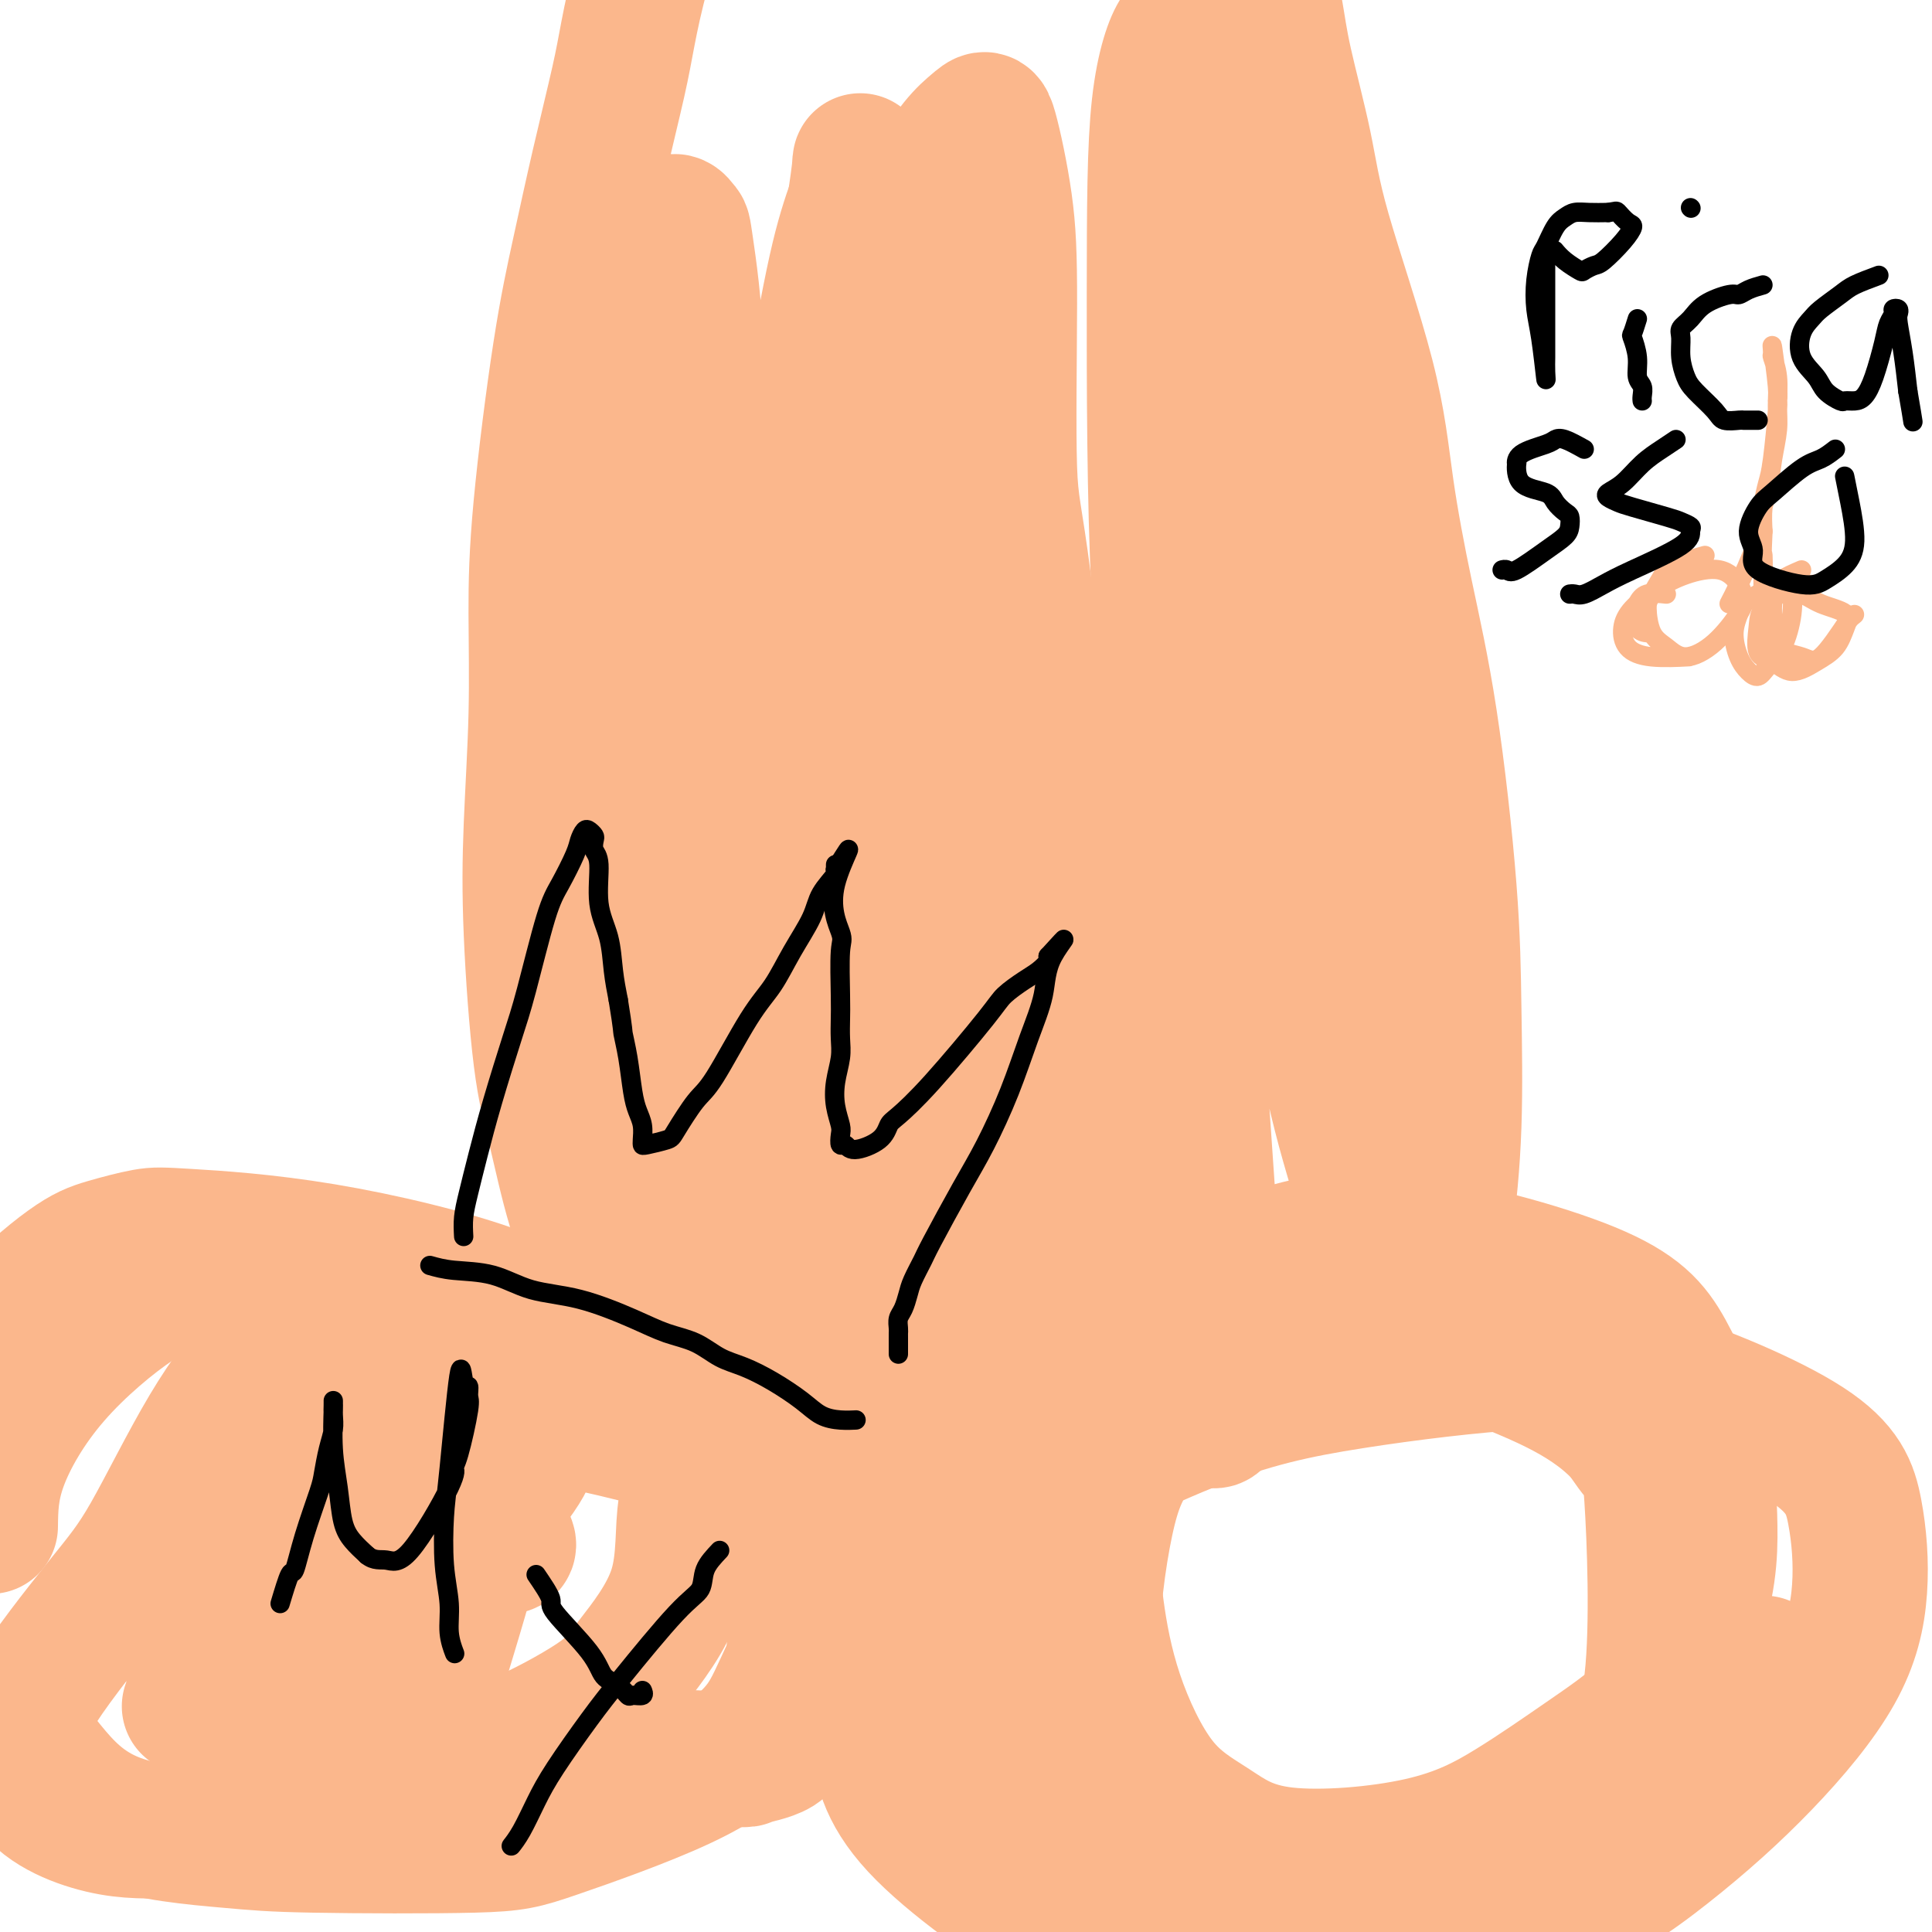 <svg viewBox='0 0 400 400' version='1.1' xmlns='http://www.w3.org/2000/svg' xmlns:xlink='http://www.w3.org/1999/xlink'><g fill='none' stroke='#FBB78C' stroke-width='28' stroke-linecap='round' stroke-linejoin='round'><path d='M80,307c0.000,0.000 0.100,0.100 0.1,0.1'/><path d='M87,308c0.000,0.256 0.000,0.513 0,1c-0.000,0.487 -0.001,1.206 0,2c0.001,0.794 0.004,1.663 0,3c-0.004,1.337 -0.014,3.143 0,4c0.014,0.857 0.053,0.765 0,1c-0.053,0.235 -0.200,0.795 0,1c0.200,0.205 0.745,0.054 1,0c0.255,-0.054 0.221,-0.012 1,0c0.779,0.012 2.372,-0.008 5,0c2.628,0.008 6.292,0.042 8,0c1.708,-0.042 1.459,-0.160 2,0c0.541,0.160 1.871,0.599 1,-1c-0.871,-1.599 -3.943,-5.238 -6,-7c-2.057,-1.762 -3.099,-1.649 -8,-3c-4.901,-1.351 -13.661,-4.165 -21,-6c-7.339,-1.835 -13.256,-2.690 -17,-3c-3.744,-0.310 -5.314,-0.073 -6,0c-0.686,0.073 -0.488,-0.016 -1,0c-0.512,0.016 -1.735,0.138 -2,0c-0.265,-0.138 0.429,-0.537 0,0c-0.429,0.537 -1.980,2.011 -3,4c-1.020,1.989 -1.510,4.495 -2,7'/><path d='M39,311c-1.197,3.268 -1.689,5.938 -2,8c-0.311,2.062 -0.442,3.516 0,5c0.442,1.484 1.456,2.999 3,5c1.544,2.001 3.616,4.487 6,7c2.384,2.513 5.079,5.052 7,6c1.921,0.948 3.068,0.304 4,0c0.932,-0.304 1.649,-0.267 2,0c0.351,0.267 0.336,0.763 3,0c2.664,-0.763 8.006,-2.784 11,-4c2.994,-1.216 3.638,-1.628 7,-5c3.362,-3.372 9.440,-9.704 13,-13c3.560,-3.296 4.601,-3.555 7,-6c2.399,-2.445 6.157,-7.075 8,-10c1.843,-2.925 1.770,-4.147 2,-5c0.230,-0.853 0.763,-1.339 1,-2c0.237,-0.661 0.177,-1.496 0,-2c-0.177,-0.504 -0.472,-0.677 0,-2c0.472,-1.323 1.712,-3.796 0,-5c-1.712,-1.204 -6.377,-1.138 -9,-1c-2.623,0.138 -3.206,0.347 -5,0c-1.794,-0.347 -4.801,-1.250 -9,0c-4.199,1.250 -9.589,4.655 -13,7c-3.411,2.345 -4.841,3.631 -7,7c-2.159,3.369 -5.045,8.820 -7,13c-1.955,4.180 -2.977,7.090 -4,10'/><path d='M57,324c-3.265,6.611 -2.427,8.139 -2,10c0.427,1.861 0.442,4.055 0,7c-0.442,2.945 -1.341,6.640 0,9c1.341,2.360 4.921,3.385 7,4c2.079,0.615 2.657,0.819 7,2c4.343,1.181 12.452,3.338 19,4c6.548,0.662 11.535,-0.172 14,0c2.465,0.172 2.408,1.350 6,0c3.592,-1.350 10.834,-5.227 15,-8c4.166,-2.773 5.258,-4.442 8,-8c2.742,-3.558 7.134,-9.003 9,-15c1.866,-5.997 1.204,-12.544 2,-17c0.796,-4.456 3.049,-6.819 0,-12c-3.049,-5.181 -11.400,-13.180 -18,-19c-6.600,-5.820 -11.450,-9.463 -21,-13c-9.550,-3.537 -23.800,-6.970 -36,-9c-12.200,-2.030 -22.350,-2.658 -28,-3c-5.650,-0.342 -6.798,-0.398 -9,0c-2.202,0.398 -5.456,1.251 -8,2c-2.544,0.749 -4.377,1.394 -8,4c-3.623,2.606 -9.035,7.173 -14,13c-4.965,5.827 -9.482,12.913 -14,20'/><path d='M44,354c-4.143,-0.634 -8.286,-1.269 0,0c8.286,1.269 29.001,4.441 38,6c8.999,1.559 6.281,1.505 17,2c10.719,0.495 34.875,1.539 46,2c11.125,0.461 9.220,0.338 10,0c0.780,-0.338 4.246,-0.893 6,-2c1.754,-1.107 1.795,-2.767 2,-5c0.205,-2.233 0.572,-5.039 1,-10c0.428,-4.961 0.917,-12.077 1,-17c0.083,-4.923 -0.239,-7.653 0,-12c0.239,-4.347 1.041,-10.310 -1,-16c-2.041,-5.690 -6.923,-11.108 -10,-14c-3.077,-2.892 -4.349,-3.260 -12,-5c-7.651,-1.740 -21.682,-4.853 -31,-7c-9.318,-2.147 -13.921,-3.327 -20,-4c-6.079,-0.673 -13.632,-0.840 -19,0c-5.368,0.840 -8.551,2.686 -11,4c-2.449,1.314 -4.165,2.094 -7,5c-2.835,2.906 -6.791,7.936 -11,15c-4.209,7.064 -8.673,16.161 -12,22c-3.327,5.839 -5.518,8.419 -10,14c-4.482,5.581 -11.253,14.161 -14,19c-2.747,4.839 -1.468,5.936 -1,7c0.468,1.064 0.126,2.094 0,3c-0.126,0.906 -0.036,1.687 0,3c0.036,1.313 0.018,3.156 0,5'/><path d='M6,369c2.542,4.764 9.397,7.675 15,9c5.603,1.325 9.956,1.064 16,1c6.044,-0.064 13.781,0.068 20,0c6.219,-0.068 10.922,-0.338 13,0c2.078,0.338 1.530,1.283 4,-2c2.470,-3.283 7.956,-10.794 11,-16c3.044,-5.206 3.646,-8.106 6,-16c2.354,-7.894 6.460,-20.781 8,-29c1.540,-8.219 0.516,-11.771 0,-17c-0.516,-5.229 -0.522,-12.134 -6,-18c-5.478,-5.866 -16.426,-10.692 -22,-13c-5.574,-2.308 -5.774,-2.098 -9,-2c-3.226,0.098 -9.477,0.082 -14,0c-4.523,-0.082 -7.317,-0.232 -10,0c-2.683,0.232 -5.255,0.846 -10,4c-4.745,3.154 -11.662,8.849 -17,15c-5.338,6.151 -9.097,12.757 -11,18c-1.903,5.243 -1.952,9.121 -2,13'/><path d='M3,357c-0.533,-0.716 -1.066,-1.432 0,0c1.066,1.432 3.733,5.012 7,9c3.267,3.988 7.136,8.386 14,11c6.864,2.614 16.725,3.445 23,4c6.275,0.555 8.965,0.833 18,1c9.035,0.167 24.416,0.224 33,0c8.584,-0.224 10.372,-0.728 17,-3c6.628,-2.272 18.097,-6.310 26,-10c7.903,-3.690 12.240,-7.031 15,-10c2.760,-2.969 3.941,-5.564 6,-10c2.059,-4.436 4.994,-10.712 6,-15c1.006,-4.288 0.081,-6.589 0,-9c-0.081,-2.411 0.682,-4.931 -1,-8c-1.682,-3.069 -5.808,-6.687 -11,-10c-5.192,-3.313 -11.450,-6.321 -21,-9c-9.550,-2.679 -22.394,-5.031 -30,-7c-7.606,-1.969 -9.975,-3.556 -16,-4c-6.025,-0.444 -15.705,0.256 -22,1c-6.295,0.744 -9.204,1.531 -11,2c-1.796,0.469 -2.478,0.620 -4,2c-1.522,1.380 -3.885,3.988 -6,6c-2.115,2.012 -3.984,3.429 -5,6c-1.016,2.571 -1.180,6.297 -2,10c-0.820,3.703 -2.298,7.381 -3,10c-0.702,2.619 -0.629,4.177 0,7c0.629,2.823 1.815,6.912 3,11'/><path d='M39,342c1.040,4.415 2.142,6.454 5,9c2.858,2.546 7.474,5.599 9,7c1.526,1.401 -0.039,1.149 0,1c0.039,-0.149 1.680,-0.195 4,-1c2.320,-0.805 5.317,-2.371 8,-4c2.683,-1.629 5.052,-3.323 6,-4c0.948,-0.677 0.474,-0.339 0,0'/><path d='M328,273c-1.482,-1.100 -2.963,-2.200 -4,-3c-1.037,-0.800 -1.629,-1.299 -2,-2c-0.371,-0.701 -0.522,-1.602 -5,-3c-4.478,-1.398 -13.283,-3.292 -20,-4c-6.717,-0.708 -11.345,-0.229 -17,1c-5.655,1.229 -12.337,3.208 -18,6c-5.663,2.792 -10.308,6.396 -14,10c-3.692,3.604 -6.432,7.207 -10,14c-3.568,6.793 -7.964,16.775 -10,24c-2.036,7.225 -1.711,11.692 -1,17c0.711,5.308 1.810,11.455 4,18c2.190,6.545 5.471,13.487 9,18c3.529,4.513 7.305,6.599 11,9c3.695,2.401 7.309,5.119 15,6c7.691,0.881 19.459,-0.074 28,-2c8.541,-1.926 13.855,-4.822 19,-8c5.145,-3.178 10.123,-6.639 15,-10c4.877,-3.361 9.654,-6.622 13,-10c3.346,-3.378 5.260,-6.873 7,-12c1.740,-5.127 3.306,-11.885 3,-17c-0.306,-5.115 -2.484,-8.588 -5,-13c-2.516,-4.412 -5.370,-9.765 -9,-14c-3.630,-4.235 -8.037,-7.353 -13,-10c-4.963,-2.647 -10.481,-4.824 -16,-7'/><path d='M308,281c-9.457,-3.876 -18.598,-5.065 -28,-4c-9.402,1.065 -19.065,4.384 -24,6c-4.935,1.616 -5.142,1.528 -8,4c-2.858,2.472 -8.367,7.502 -12,12c-3.633,4.498 -5.389,8.462 -7,16c-1.611,7.538 -3.075,18.651 -3,28c0.075,9.349 1.690,16.936 4,24c2.310,7.064 5.315,13.605 10,19c4.685,5.395 11.049,9.643 16,13c4.951,3.357 8.487,5.823 19,6c10.513,0.177 28.002,-1.936 41,-6c12.998,-4.064 21.506,-10.080 29,-16c7.494,-5.920 13.973,-11.744 20,-18c6.027,-6.256 11.602,-12.943 15,-19c3.398,-6.057 4.619,-11.482 5,-17c0.381,-5.518 -0.077,-11.128 -1,-16c-0.923,-4.872 -2.310,-9.005 -10,-14c-7.690,-4.995 -21.684,-10.852 -32,-14c-10.316,-3.148 -16.953,-3.586 -27,-3c-10.047,0.586 -23.503,2.195 -35,4c-11.497,1.805 -21.037,3.804 -34,9c-12.963,5.196 -29.351,13.589 -39,20c-9.649,6.411 -12.559,10.842 -16,16c-3.441,5.158 -7.412,11.045 -9,16c-1.588,4.955 -0.794,8.977 0,13'/><path d='M182,360c0.320,4.883 1.121,10.591 8,18c6.879,7.409 19.836,16.520 29,22c9.164,5.480 14.533,7.330 21,9c6.467,1.670 14.030,3.159 22,3c7.970,-0.159 16.346,-1.966 25,-5c8.654,-3.034 17.584,-7.295 25,-12c7.416,-4.705 13.316,-9.853 20,-20c6.684,-10.147 14.150,-25.292 18,-36c3.850,-10.708 4.084,-16.978 4,-23c-0.084,-6.022 -0.486,-11.798 -2,-18c-1.514,-6.202 -4.139,-12.832 -7,-18c-2.861,-5.168 -5.957,-8.873 -16,-13c-10.043,-4.127 -27.035,-8.676 -39,-10c-11.965,-1.324 -18.905,0.578 -27,3c-8.095,2.422 -17.346,5.363 -26,10c-8.654,4.637 -16.712,10.970 -24,18c-7.288,7.030 -13.806,14.757 -18,21c-4.194,6.243 -6.063,11.001 -7,20c-0.937,8.999 -0.941,22.239 1,32c1.941,9.761 5.826,16.044 11,23c5.174,6.956 11.638,14.585 18,20c6.362,5.415 12.623,8.616 22,11c9.377,2.384 21.871,3.949 32,3c10.129,-0.949 17.894,-4.414 25,-9c7.106,-4.586 13.553,-10.293 20,-16'/><path d='M317,393c6.176,-6.655 11.616,-15.291 16,-22c4.384,-6.709 7.710,-11.491 9,-23c1.290,-11.509 0.542,-29.747 0,-38c-0.542,-8.253 -0.878,-6.522 -3,-9c-2.122,-2.478 -6.028,-9.164 -10,-14c-3.972,-4.836 -8.009,-7.822 -14,-10c-5.991,-2.178 -13.935,-3.548 -20,-5c-6.065,-1.452 -10.252,-2.986 -21,0c-10.748,2.986 -28.057,10.494 -39,17c-10.943,6.506 -15.521,12.012 -20,18c-4.479,5.988 -8.859,12.457 -11,19c-2.141,6.543 -2.044,13.159 -2,19c0.044,5.841 0.036,10.908 6,19c5.964,8.092 17.902,19.209 27,25c9.098,5.791 15.357,6.254 23,7c7.643,0.746 16.670,1.773 26,1c9.330,-0.773 18.964,-3.348 28,-7c9.036,-3.652 17.474,-8.381 24,-13c6.526,-4.619 11.142,-9.128 16,-15c4.858,-5.872 9.960,-13.106 12,-16c2.040,-2.894 1.020,-1.447 0,0'/><path d='M128,280c0.056,-1.540 0.111,-3.079 0,-4c-0.111,-0.921 -0.389,-1.223 -1,-3c-0.611,-1.777 -1.554,-5.029 -3,-9c-1.446,-3.971 -3.394,-8.661 -5,-14c-1.606,-5.339 -2.871,-11.327 -4,-16c-1.129,-4.673 -2.120,-8.030 -3,-15c-0.880,-6.970 -1.647,-17.554 -2,-26c-0.353,-8.446 -0.293,-14.754 0,-22c0.293,-7.246 0.819,-15.430 1,-23c0.181,-7.570 0.018,-14.525 0,-21c-0.018,-6.475 0.110,-12.470 1,-22c0.890,-9.530 2.541,-22.594 4,-32c1.459,-9.406 2.724,-15.152 4,-21c1.276,-5.848 2.563,-11.798 4,-18c1.437,-6.202 3.024,-12.657 4,-17c0.976,-4.343 1.341,-6.575 2,-10c0.659,-3.425 1.613,-8.042 3,-13c1.387,-4.958 3.207,-10.257 4,-13c0.793,-2.743 0.560,-2.931 1,-3c0.440,-0.069 1.554,-0.020 2,0c0.446,0.020 0.223,0.010 0,0'/><path d='M293,280c0.807,-2.009 1.614,-4.018 2,-5c0.386,-0.982 0.351,-0.936 1,-4c0.649,-3.064 1.981,-9.238 3,-16c1.019,-6.762 1.726,-14.110 2,-22c0.274,-7.890 0.117,-16.320 0,-24c-0.117,-7.680 -0.192,-14.611 -1,-25c-0.808,-10.389 -2.349,-24.237 -4,-35c-1.651,-10.763 -3.413,-18.441 -5,-26c-1.587,-7.559 -2.999,-14.998 -4,-22c-1.001,-7.002 -1.591,-13.568 -4,-23c-2.409,-9.432 -6.639,-21.731 -9,-30c-2.361,-8.269 -2.855,-12.508 -4,-18c-1.145,-5.492 -2.940,-12.238 -4,-17c-1.060,-4.762 -1.384,-7.540 -2,-11c-0.616,-3.460 -1.524,-7.603 -2,-11c-0.476,-3.397 -0.521,-6.049 -1,-8c-0.479,-1.951 -1.392,-3.199 -2,-4c-0.608,-0.801 -0.910,-1.153 -1,0c-0.090,1.153 0.031,3.812 0,6c-0.031,2.188 -0.213,3.907 0,10c0.213,6.093 0.820,16.561 1,31c0.180,14.439 -0.067,32.849 0,46c0.067,13.151 0.448,21.043 1,31c0.552,9.957 1.276,21.978 2,34'/><path d='M262,137c0.967,30.979 1.886,29.427 4,38c2.114,8.573 5.425,27.270 8,40c2.575,12.730 4.414,19.494 7,28c2.586,8.506 5.919,18.755 8,24c2.081,5.245 2.911,5.487 4,6c1.089,0.513 2.438,1.298 3,1c0.562,-0.298 0.338,-1.678 1,-3c0.662,-1.322 2.210,-2.585 1,-11c-1.210,-8.415 -5.177,-23.981 -8,-36c-2.823,-12.019 -4.500,-20.491 -7,-30c-2.500,-9.509 -5.822,-20.056 -9,-31c-3.178,-10.944 -6.214,-22.284 -8,-32c-1.786,-9.716 -2.324,-17.809 -4,-31c-1.676,-13.191 -4.491,-31.480 -6,-42c-1.509,-10.520 -1.711,-13.271 -3,-21c-1.289,-7.729 -3.666,-20.435 -5,-26c-1.334,-5.565 -1.625,-3.987 -2,-4c-0.375,-0.013 -0.832,-1.615 -2,0c-1.168,1.615 -3.046,6.448 -4,15c-0.954,8.552 -0.985,20.822 -1,39c-0.015,18.178 -0.014,42.264 1,62c1.014,19.736 3.042,35.121 5,57c1.958,21.879 3.845,50.251 5,67c1.155,16.749 1.577,21.874 2,27'/><path d='M252,274c2.101,26.527 1.353,17.344 1,16c-0.353,-1.344 -0.310,5.151 -2,4c-1.690,-1.151 -5.112,-9.949 -7,-14c-1.888,-4.051 -2.243,-3.357 -6,-17c-3.757,-13.643 -10.917,-41.624 -16,-70c-5.083,-28.376 -8.090,-57.149 -10,-72c-1.910,-14.851 -2.723,-15.781 -3,-24c-0.277,-8.219 -0.019,-23.727 0,-34c0.019,-10.273 -0.203,-15.312 -1,-21c-0.797,-5.688 -2.169,-12.025 -3,-15c-0.831,-2.975 -1.121,-2.590 -3,-1c-1.879,1.590 -5.347,4.383 -10,14c-4.653,9.617 -10.489,26.057 -14,45c-3.511,18.943 -4.695,40.389 -4,63c0.695,22.611 3.269,46.388 6,73c2.731,26.612 5.619,56.060 6,69c0.381,12.940 -1.744,9.371 -4,8c-2.256,-1.371 -4.643,-0.543 -9,-8c-4.357,-7.457 -10.685,-23.200 -15,-37c-4.315,-13.800 -6.617,-25.658 -9,-46c-2.383,-20.342 -4.849,-49.169 -6,-68c-1.151,-18.831 -0.989,-27.666 -1,-38c-0.011,-10.334 -0.195,-22.167 -1,-30c-0.805,-7.833 -2.230,-11.667 -3,-14c-0.770,-2.333 -0.885,-3.167 -1,-4'/><path d='M137,53c-1.266,-1.313 -2.432,4.406 -5,12c-2.568,7.594 -6.537,17.063 -6,45c0.537,27.937 5.580,74.343 9,97c3.420,22.657 5.217,21.564 8,30c2.783,8.436 6.551,26.400 9,37c2.449,10.600 3.579,13.835 3,9c-0.579,-4.835 -2.867,-17.739 -6,-36c-3.133,-18.261 -7.109,-41.878 -9,-62c-1.891,-20.122 -1.696,-36.747 -1,-51c0.696,-14.253 1.891,-26.133 3,-36c1.109,-9.867 2.130,-17.721 2,-26c-0.130,-8.279 -1.412,-16.982 -2,-21c-0.588,-4.018 -0.481,-3.352 -1,-4c-0.519,-0.648 -1.664,-2.611 -3,1c-1.336,3.611 -2.863,12.796 -3,29c-0.137,16.204 1.116,39.426 6,67c4.884,27.574 13.398,59.499 19,80c5.602,20.501 8.290,29.580 10,35c1.710,5.420 2.441,7.183 3,8c0.559,0.817 0.946,0.687 -1,-12c-1.946,-12.687 -6.226,-37.933 -8,-64c-1.774,-26.067 -1.043,-52.956 0,-71c1.043,-18.044 2.396,-27.243 4,-37c1.604,-9.757 3.458,-20.074 5,-27c1.542,-6.926 2.771,-10.463 4,-14'/><path d='M177,42c2.018,-13.522 0.563,-8.328 1,-4c0.437,4.328 2.767,7.791 5,22c2.233,14.209 4.368,39.163 8,61c3.632,21.837 8.760,40.556 14,59c5.240,18.444 10.591,36.611 15,50c4.409,13.389 7.874,21.999 11,30c3.126,8.001 5.912,15.392 4,6c-1.912,-9.392 -8.523,-35.566 -13,-55c-4.477,-19.434 -6.819,-32.126 -9,-48c-2.181,-15.874 -4.201,-34.929 -5,-49c-0.799,-14.071 -0.378,-23.158 0,-32c0.378,-8.842 0.713,-17.439 0,-25c-0.713,-7.561 -2.476,-14.086 -4,-17c-1.524,-2.914 -2.811,-2.219 -4,-2c-1.189,0.219 -2.280,-0.040 -4,6c-1.720,6.040 -4.070,18.379 -5,32c-0.930,13.621 -0.441,28.523 2,45c2.441,16.477 6.832,34.528 10,52c3.168,17.472 5.113,34.365 6,42c0.887,7.635 0.717,6.013 -1,2c-1.717,-4.013 -4.982,-10.415 -9,-25c-4.018,-14.585 -8.788,-37.353 -11,-53c-2.212,-15.647 -1.865,-24.174 -2,-36c-0.135,-11.826 -0.753,-26.950 -1,-35c-0.247,-8.050 -0.124,-9.025 0,-10'/><path d='M185,58c-0.404,-13.284 0.086,-5.993 0,-2c-0.086,3.993 -0.748,4.688 -2,11c-1.252,6.312 -3.095,18.242 -1,46c2.095,27.758 8.127,71.344 13,98c4.873,26.656 8.588,36.382 11,45c2.412,8.618 3.522,16.130 4,20c0.478,3.870 0.324,4.099 0,1c-0.324,-3.099 -0.818,-9.527 -1,-14c-0.182,-4.473 -0.052,-6.992 0,-8c0.052,-1.008 0.026,-0.504 0,0'/></g>
<g fill='none' stroke='#000000' stroke-width='4' stroke-linecap='round' stroke-linejoin='round'><path d='M58,332c0.770,-2.568 1.540,-5.136 2,-6c0.460,-0.864 0.609,-0.023 1,-1c0.391,-0.977 1.023,-3.773 2,-7c0.977,-3.227 2.300,-6.885 3,-9c0.700,-2.115 0.776,-2.688 1,-4c0.224,-1.312 0.596,-3.362 1,-5c0.404,-1.638 0.840,-2.865 1,-4c0.160,-1.135 0.043,-2.177 0,-3c-0.043,-0.823 -0.012,-1.426 0,-2c0.012,-0.574 0.006,-1.118 0,-1c-0.006,0.118 -0.013,0.898 0,1c0.013,0.102 0.047,-0.475 0,1c-0.047,1.475 -0.176,5.003 0,8c0.176,2.997 0.655,5.463 1,8c0.345,2.537 0.554,5.145 1,7c0.446,1.855 1.127,2.959 2,4c0.873,1.041 1.936,2.021 3,3'/><path d='M76,322c1.502,1.236 2.758,0.826 4,1c1.242,0.174 2.470,0.933 5,-2c2.530,-2.933 6.362,-9.558 8,-13c1.638,-3.442 1.081,-3.701 1,-4c-0.081,-0.299 0.315,-0.639 1,-3c0.685,-2.361 1.660,-6.745 2,-9c0.340,-2.255 0.046,-2.383 0,-3c-0.046,-0.617 0.156,-1.724 0,-2c-0.156,-0.276 -0.670,0.279 -1,-1c-0.330,-1.279 -0.477,-4.392 -1,-1c-0.523,3.392 -1.423,13.288 -2,19c-0.577,5.712 -0.830,7.240 -1,10c-0.170,2.760 -0.255,6.750 0,10c0.255,3.250 0.852,5.758 1,8c0.148,2.242 -0.152,4.219 0,6c0.152,1.781 0.758,3.366 1,4c0.242,0.634 0.121,0.317 0,0'/><path d='M111,326c1.348,1.979 2.696,3.958 3,5c0.304,1.042 -0.437,1.148 1,3c1.437,1.852 5.052,5.448 7,8c1.948,2.552 2.228,4.058 3,5c0.772,0.942 2.035,1.321 3,2c0.965,0.679 1.631,1.660 2,2c0.369,0.340 0.439,0.040 1,0c0.561,-0.040 1.613,0.182 2,0c0.387,-0.182 0.111,-0.766 0,-1c-0.111,-0.234 -0.055,-0.117 0,0'/><path d='M149,321c-1.229,1.298 -2.457,2.597 -3,4c-0.543,1.403 -0.399,2.912 -1,4c-0.601,1.088 -1.945,1.755 -5,5c-3.055,3.245 -7.819,9.067 -11,13c-3.181,3.933 -4.779,5.975 -7,9c-2.221,3.025 -5.064,7.031 -7,10c-1.936,2.969 -2.963,4.901 -4,7c-1.037,2.099 -2.082,4.367 -3,6c-0.918,1.633 -1.709,2.632 -2,3c-0.291,0.368 -0.083,0.105 0,0c0.083,-0.105 0.042,-0.053 0,0'/></g>
<g fill='none' stroke='#FBB78C' stroke-width='4' stroke-linecap='round' stroke-linejoin='round'><path d='M345,123c-1.493,-0.160 -2.987,-0.320 -4,0c-1.013,0.320 -1.546,1.119 -2,2c-0.454,0.881 -0.829,1.844 -1,2c-0.171,0.156 -0.139,-0.494 0,0c0.139,0.494 0.383,2.133 1,3c0.617,0.867 1.605,0.962 2,1c0.395,0.038 0.198,0.019 0,0'/><path d='M376,121c-1.680,0.026 -3.361,0.052 -4,0c-0.639,-0.052 -0.237,-0.181 -1,0c-0.763,0.181 -2.692,0.672 -4,1c-1.308,0.328 -1.994,0.493 -3,1c-1.006,0.507 -2.330,1.358 -3,2c-0.670,0.642 -0.685,1.077 -1,2c-0.315,0.923 -0.931,2.333 -1,4c-0.069,1.667 0.407,3.590 1,5c0.593,1.410 1.301,2.308 2,3c0.699,0.692 1.389,1.180 2,1c0.611,-0.180 1.144,-1.026 2,-2c0.856,-0.974 2.033,-2.075 3,-4c0.967,-1.925 1.722,-4.672 2,-7c0.278,-2.328 0.079,-4.237 0,-5c-0.079,-0.763 -0.040,-0.382 0,0'/><path d='M353,115c-1.503,0.447 -3.006,0.893 -4,1c-0.994,0.107 -1.480,-0.127 -2,0c-0.520,0.127 -1.073,0.613 -2,2c-0.927,1.387 -2.228,3.673 -3,5c-0.772,1.327 -1.016,1.695 -1,3c0.016,1.305 0.291,3.549 1,5c0.709,1.451 1.850,2.110 3,3c1.150,0.890 2.307,2.010 4,2c1.693,-0.010 3.923,-1.149 6,-3c2.077,-1.851 4.003,-4.414 5,-6c0.997,-1.586 1.066,-2.196 1,-3c-0.066,-0.804 -0.265,-1.801 -1,-3c-0.735,-1.199 -2.005,-2.601 -4,-3c-1.995,-0.399 -4.716,0.204 -7,1c-2.284,0.796 -4.131,1.786 -6,3c-1.869,1.214 -3.761,2.651 -5,4c-1.239,1.349 -1.827,2.610 -2,4c-0.173,1.390 0.067,2.909 1,4c0.933,1.091 2.559,1.755 5,2c2.441,0.245 5.697,0.070 7,0c1.303,-0.070 0.651,-0.035 0,0'/><path d='M373,118c-1.662,0.718 -3.323,1.436 -4,2c-0.677,0.564 -0.369,0.976 -1,2c-0.631,1.024 -2.200,2.662 -3,4c-0.800,1.338 -0.830,2.378 -1,4c-0.170,1.622 -0.481,3.828 0,5c0.481,1.172 1.753,1.311 3,2c1.247,0.689 2.468,1.930 4,2c1.532,0.070 3.376,-1.030 5,-2c1.624,-0.970 3.029,-1.809 4,-3c0.971,-1.191 1.508,-2.736 2,-4c0.492,-1.264 0.938,-2.249 0,-3c-0.938,-0.751 -3.260,-1.268 -5,-2c-1.740,-0.732 -2.897,-1.678 -4,-2c-1.103,-0.322 -2.153,-0.020 -3,0c-0.847,0.020 -1.493,-0.241 -2,0c-0.507,0.241 -0.875,0.985 -1,2c-0.125,1.015 -0.006,2.302 0,4c0.006,1.698 -0.102,3.806 1,5c1.102,1.194 3.412,1.475 5,2c1.588,0.525 2.454,1.293 4,0c1.546,-1.293 3.773,-4.646 6,-8'/><path d='M383,128c1.667,-1.333 0.833,-0.667 0,0'/><path d='M358,125c0.521,-0.995 1.042,-1.989 2,-4c0.958,-2.011 2.351,-5.037 3,-7c0.649,-1.963 0.552,-2.862 1,-5c0.448,-2.138 1.442,-5.516 2,-8c0.558,-2.484 0.682,-4.074 1,-6c0.318,-1.926 0.832,-4.187 1,-6c0.168,-1.813 -0.008,-3.176 0,-5c0.008,-1.824 0.202,-4.108 0,-6c-0.202,-1.892 -0.801,-3.393 -1,-4c-0.199,-0.607 -0.000,-0.322 0,-1c0.000,-0.678 -0.199,-2.320 0,-1c0.199,1.320 0.797,5.601 1,8c0.203,2.399 0.012,2.917 0,3c-0.012,0.083 0.154,-0.268 0,2c-0.154,2.268 -0.629,7.154 -1,10c-0.371,2.846 -0.638,3.651 -1,5c-0.362,1.349 -0.818,3.243 -1,5c-0.182,1.757 -0.091,3.379 0,5'/><path d='M365,110c-0.309,6.265 -0.083,3.927 0,5c0.083,1.073 0.022,5.558 0,8c-0.022,2.442 -0.006,2.841 0,3c0.006,0.159 0.003,0.080 0,0'/></g>
<g fill='none' stroke='#000000' stroke-width='4' stroke-linecap='round' stroke-linejoin='round'><path d='M320,53c-0.000,1.953 -0.000,3.905 0,5c0.000,1.095 0.000,1.332 0,2c-0.000,0.668 -0.000,1.767 0,3c0.000,1.233 0.001,2.600 0,4c-0.001,1.400 -0.003,2.833 0,4c0.003,1.167 0.011,2.068 0,3c-0.011,0.932 -0.042,1.896 0,3c0.042,1.104 0.158,2.348 0,1c-0.158,-1.348 -0.590,-5.290 -1,-8c-0.410,-2.710 -0.797,-4.190 -1,-6c-0.203,-1.810 -0.220,-3.952 0,-6c0.220,-2.048 0.677,-4.003 1,-5c0.323,-0.997 0.511,-1.038 1,-2c0.489,-0.962 1.277,-2.846 2,-4c0.723,-1.154 1.379,-1.577 2,-2c0.621,-0.423 1.206,-0.845 2,-1c0.794,-0.155 1.798,-0.044 3,0c1.202,0.044 2.601,0.022 4,0'/><path d='M333,44c1.745,-0.268 1.606,-0.440 2,0c0.394,0.440 1.319,1.490 2,2c0.681,0.510 1.118,0.480 1,1c-0.118,0.520 -0.789,1.591 -2,3c-1.211,1.409 -2.961,3.157 -4,4c-1.039,0.843 -1.368,0.783 -2,1c-0.632,0.217 -1.567,0.713 -2,1c-0.433,0.287 -0.363,0.366 -1,0c-0.637,-0.366 -1.979,-1.175 -3,-2c-1.021,-0.825 -1.720,-1.664 -2,-2c-0.280,-0.336 -0.140,-0.168 0,0'/><path d='M339,66c-0.390,1.247 -0.780,2.494 -1,3c-0.220,0.506 -0.269,0.272 0,1c0.269,0.728 0.857,2.419 1,4c0.143,1.581 -0.158,3.051 0,4c0.158,0.949 0.774,1.378 1,2c0.226,0.622 0.061,1.437 0,2c-0.061,0.563 -0.017,0.875 0,1c0.017,0.125 0.009,0.062 0,0'/><path d='M350,43c0.000,0.000 0.100,0.100 0.1,0.1'/><path d='M365,59c-1.067,0.299 -2.134,0.597 -3,1c-0.866,0.403 -1.532,0.909 -2,1c-0.468,0.091 -0.738,-0.234 -2,0c-1.262,0.234 -3.516,1.027 -5,2c-1.484,0.973 -2.199,2.126 -3,3c-0.801,0.874 -1.689,1.468 -2,2c-0.311,0.532 -0.045,1.003 0,2c0.045,0.997 -0.131,2.520 0,4c0.131,1.480 0.568,2.918 1,4c0.432,1.082 0.860,1.806 2,3c1.140,1.194 2.991,2.856 4,4c1.009,1.144 1.174,1.771 2,2c0.826,0.229 2.312,0.061 3,0c0.688,-0.061 0.576,-0.016 1,0c0.424,0.016 1.383,0.004 2,0c0.617,-0.004 0.890,-0.001 1,0c0.110,0.001 0.055,0.001 0,0'/><path d='M389,57c-1.883,0.698 -3.765,1.395 -5,2c-1.235,0.605 -1.822,1.116 -3,2c-1.178,0.884 -2.947,2.141 -4,3c-1.053,0.859 -1.392,1.322 -2,2c-0.608,0.678 -1.487,1.573 -2,3c-0.513,1.427 -0.661,3.387 0,5c0.661,1.613 2.130,2.877 3,4c0.870,1.123 1.139,2.103 2,3c0.861,0.897 2.313,1.709 3,2c0.687,0.291 0.608,0.059 1,0c0.392,-0.059 1.257,0.055 2,0c0.743,-0.055 1.366,-0.280 2,-1c0.634,-0.720 1.279,-1.934 2,-4c0.721,-2.066 1.517,-4.985 2,-7c0.483,-2.015 0.651,-3.125 1,-4c0.349,-0.875 0.877,-1.513 1,-2c0.123,-0.487 -0.160,-0.822 0,-1c0.160,-0.178 0.764,-0.200 1,0c0.236,0.200 0.105,0.621 0,1c-0.105,0.379 -0.182,0.718 0,2c0.182,1.282 0.623,3.509 1,6c0.377,2.491 0.688,5.245 1,8'/><path d='M395,81c0.689,3.978 0.911,5.422 1,6c0.089,0.578 0.044,0.289 0,0'/><path d='M328,93c-1.486,-0.826 -2.973,-1.653 -4,-2c-1.027,-0.347 -1.596,-0.216 -2,0c-0.404,0.216 -0.645,0.516 -2,1c-1.355,0.484 -3.824,1.151 -5,2c-1.176,0.849 -1.059,1.879 -1,2c0.059,0.121 0.061,-0.668 0,0c-0.061,0.668 -0.184,2.794 1,4c1.184,1.206 3.677,1.492 5,2c1.323,0.508 1.478,1.238 2,2c0.522,0.762 1.412,1.556 2,2c0.588,0.444 0.872,0.537 1,1c0.128,0.463 0.098,1.297 0,2c-0.098,0.703 -0.265,1.274 -1,2c-0.735,0.726 -2.040,1.606 -4,3c-1.960,1.394 -4.577,3.301 -6,4c-1.423,0.699 -1.652,0.188 -2,0c-0.348,-0.188 -0.814,-0.054 -1,0c-0.186,0.054 -0.093,0.027 0,0'/><path d='M347,91c-0.913,0.612 -1.826,1.225 -3,2c-1.174,0.775 -2.610,1.714 -4,3c-1.390,1.286 -2.736,2.921 -4,4c-1.264,1.079 -2.448,1.602 -3,2c-0.552,0.398 -0.472,0.670 0,1c0.472,0.330 1.335,0.719 2,1c0.665,0.281 1.130,0.456 3,1c1.870,0.544 5.143,1.459 7,2c1.857,0.541 2.297,0.707 3,1c0.703,0.293 1.669,0.711 2,1c0.331,0.289 0.027,0.449 0,1c-0.027,0.551 0.225,1.492 -2,3c-2.225,1.508 -6.926,3.581 -10,5c-3.074,1.419 -4.523,2.184 -6,3c-1.477,0.816 -2.984,1.683 -4,2c-1.016,0.317 -1.543,0.085 -2,0c-0.457,-0.085 -0.845,-0.024 -1,0c-0.155,0.024 -0.078,0.012 0,0'/><path d='M380,93c-0.978,0.755 -1.955,1.510 -3,2c-1.045,0.490 -2.156,0.714 -4,2c-1.844,1.286 -4.421,3.635 -6,5c-1.579,1.365 -2.159,1.747 -3,3c-0.841,1.253 -1.944,3.378 -2,5c-0.056,1.622 0.937,2.742 1,4c0.063,1.258 -0.802,2.654 1,4c1.802,1.346 6.270,2.640 9,3c2.730,0.360 3.723,-0.216 5,-1c1.277,-0.784 2.839,-1.776 4,-3c1.161,-1.224 1.919,-2.678 2,-5c0.081,-2.322 -0.517,-5.510 -1,-8c-0.483,-2.490 -0.852,-4.283 -1,-5c-0.148,-0.717 -0.074,-0.359 0,0'/><path d='M89,262c1.389,0.391 2.779,0.783 5,1c2.221,0.217 5.274,0.261 8,1c2.726,0.739 5.123,2.175 8,3c2.877,0.825 6.232,1.040 10,2c3.768,0.960 7.948,2.665 11,4c3.052,1.335 4.975,2.299 7,3c2.025,0.701 4.152,1.139 6,2c1.848,0.861 3.417,2.146 5,3c1.583,0.854 3.179,1.276 5,2c1.821,0.724 3.869,1.749 6,3c2.131,1.251 4.347,2.727 6,4c1.653,1.273 2.742,2.341 4,3c1.258,0.659 2.685,0.908 4,1c1.315,0.092 2.519,0.026 3,0c0.481,-0.026 0.241,-0.013 0,0'/><path d='M96,256c-0.069,-1.302 -0.139,-2.605 0,-4c0.139,-1.395 0.486,-2.884 1,-5c0.514,-2.116 1.194,-4.859 2,-8c0.806,-3.141 1.737,-6.680 3,-11c1.263,-4.320 2.857,-9.423 4,-13c1.143,-3.577 1.836,-5.630 3,-10c1.164,-4.370 2.798,-11.059 4,-15c1.202,-3.941 1.971,-5.134 3,-7c1.029,-1.866 2.318,-4.406 3,-6c0.682,-1.594 0.757,-2.243 1,-3c0.243,-0.757 0.652,-1.622 1,-2c0.348,-0.378 0.633,-0.268 1,0c0.367,0.268 0.814,0.695 1,1c0.186,0.305 0.109,0.487 0,1c-0.109,0.513 -0.251,1.357 0,2c0.251,0.643 0.893,1.087 1,3c0.107,1.913 -0.322,5.296 0,8c0.322,2.704 1.394,4.728 2,7c0.606,2.272 0.744,4.792 1,7c0.256,2.208 0.628,4.104 1,6'/><path d='M128,207c1.107,6.796 0.875,6.285 1,7c0.125,0.715 0.608,2.657 1,5c0.392,2.343 0.694,5.086 1,7c0.306,1.914 0.618,2.997 1,4c0.382,1.003 0.834,1.926 1,3c0.166,1.074 0.045,2.300 0,3c-0.045,0.700 -0.013,0.875 0,1c0.013,0.125 0.009,0.201 1,0c0.991,-0.201 2.978,-0.678 4,-1c1.022,-0.322 1.081,-0.488 2,-2c0.919,-1.512 2.699,-4.369 4,-6c1.301,-1.631 2.124,-2.035 4,-5c1.876,-2.965 4.805,-8.490 7,-12c2.195,-3.510 3.657,-5.003 5,-7c1.343,-1.997 2.566,-4.497 4,-7c1.434,-2.503 3.078,-5.009 4,-7c0.922,-1.991 1.123,-3.466 2,-5c0.877,-1.534 2.431,-3.125 3,-4c0.569,-0.875 0.152,-1.033 0,-1c-0.152,0.033 -0.041,0.256 0,0c0.041,-0.256 0.011,-0.992 0,-1c-0.011,-0.008 -0.003,0.712 0,1c0.003,0.288 0.002,0.144 0,0'/><path d='M173,180c5.354,-8.560 1.238,-1.960 0,3c-1.238,4.960 0.400,8.280 1,10c0.600,1.720 0.162,1.841 0,4c-0.162,2.159 -0.047,6.355 0,9c0.047,2.645 0.026,3.739 0,5c-0.026,1.261 -0.056,2.687 0,4c0.056,1.313 0.197,2.511 0,4c-0.197,1.489 -0.733,3.268 -1,5c-0.267,1.732 -0.265,3.415 0,5c0.265,1.585 0.792,3.071 1,4c0.208,0.929 0.097,1.302 0,2c-0.097,0.698 -0.181,1.722 0,2c0.181,0.278 0.626,-0.188 1,0c0.374,0.188 0.677,1.031 2,1c1.323,-0.031 3.667,-0.935 5,-2c1.333,-1.065 1.654,-2.290 2,-3c0.346,-0.710 0.718,-0.904 2,-2c1.282,-1.096 3.473,-3.094 7,-7c3.527,-3.906 8.388,-9.719 11,-13c2.612,-3.281 2.973,-4.031 4,-5c1.027,-0.969 2.718,-2.157 4,-3c1.282,-0.843 2.153,-1.342 3,-2c0.847,-0.658 1.671,-1.474 2,-2c0.329,-0.526 0.165,-0.763 0,-1'/><path d='M217,198c5.726,-6.255 2.542,-2.892 1,0c-1.542,2.892 -1.442,5.313 -2,8c-0.558,2.687 -1.775,5.641 -3,9c-1.225,3.359 -2.460,7.125 -4,11c-1.540,3.875 -3.386,7.860 -5,11c-1.614,3.140 -2.996,5.435 -5,9c-2.004,3.565 -4.631,8.401 -6,11c-1.369,2.599 -1.481,2.961 -2,4c-0.519,1.039 -1.446,2.754 -2,4c-0.554,1.246 -0.737,2.022 -1,3c-0.263,0.978 -0.606,2.158 -1,3c-0.394,0.842 -0.838,1.347 -1,2c-0.162,0.653 -0.044,1.454 0,2c0.044,0.546 0.012,0.837 0,1c-0.012,0.163 -0.003,0.198 0,1c0.003,0.802 0.001,2.372 0,3c-0.001,0.628 -0.000,0.314 0,0'/></g>
</svg>
